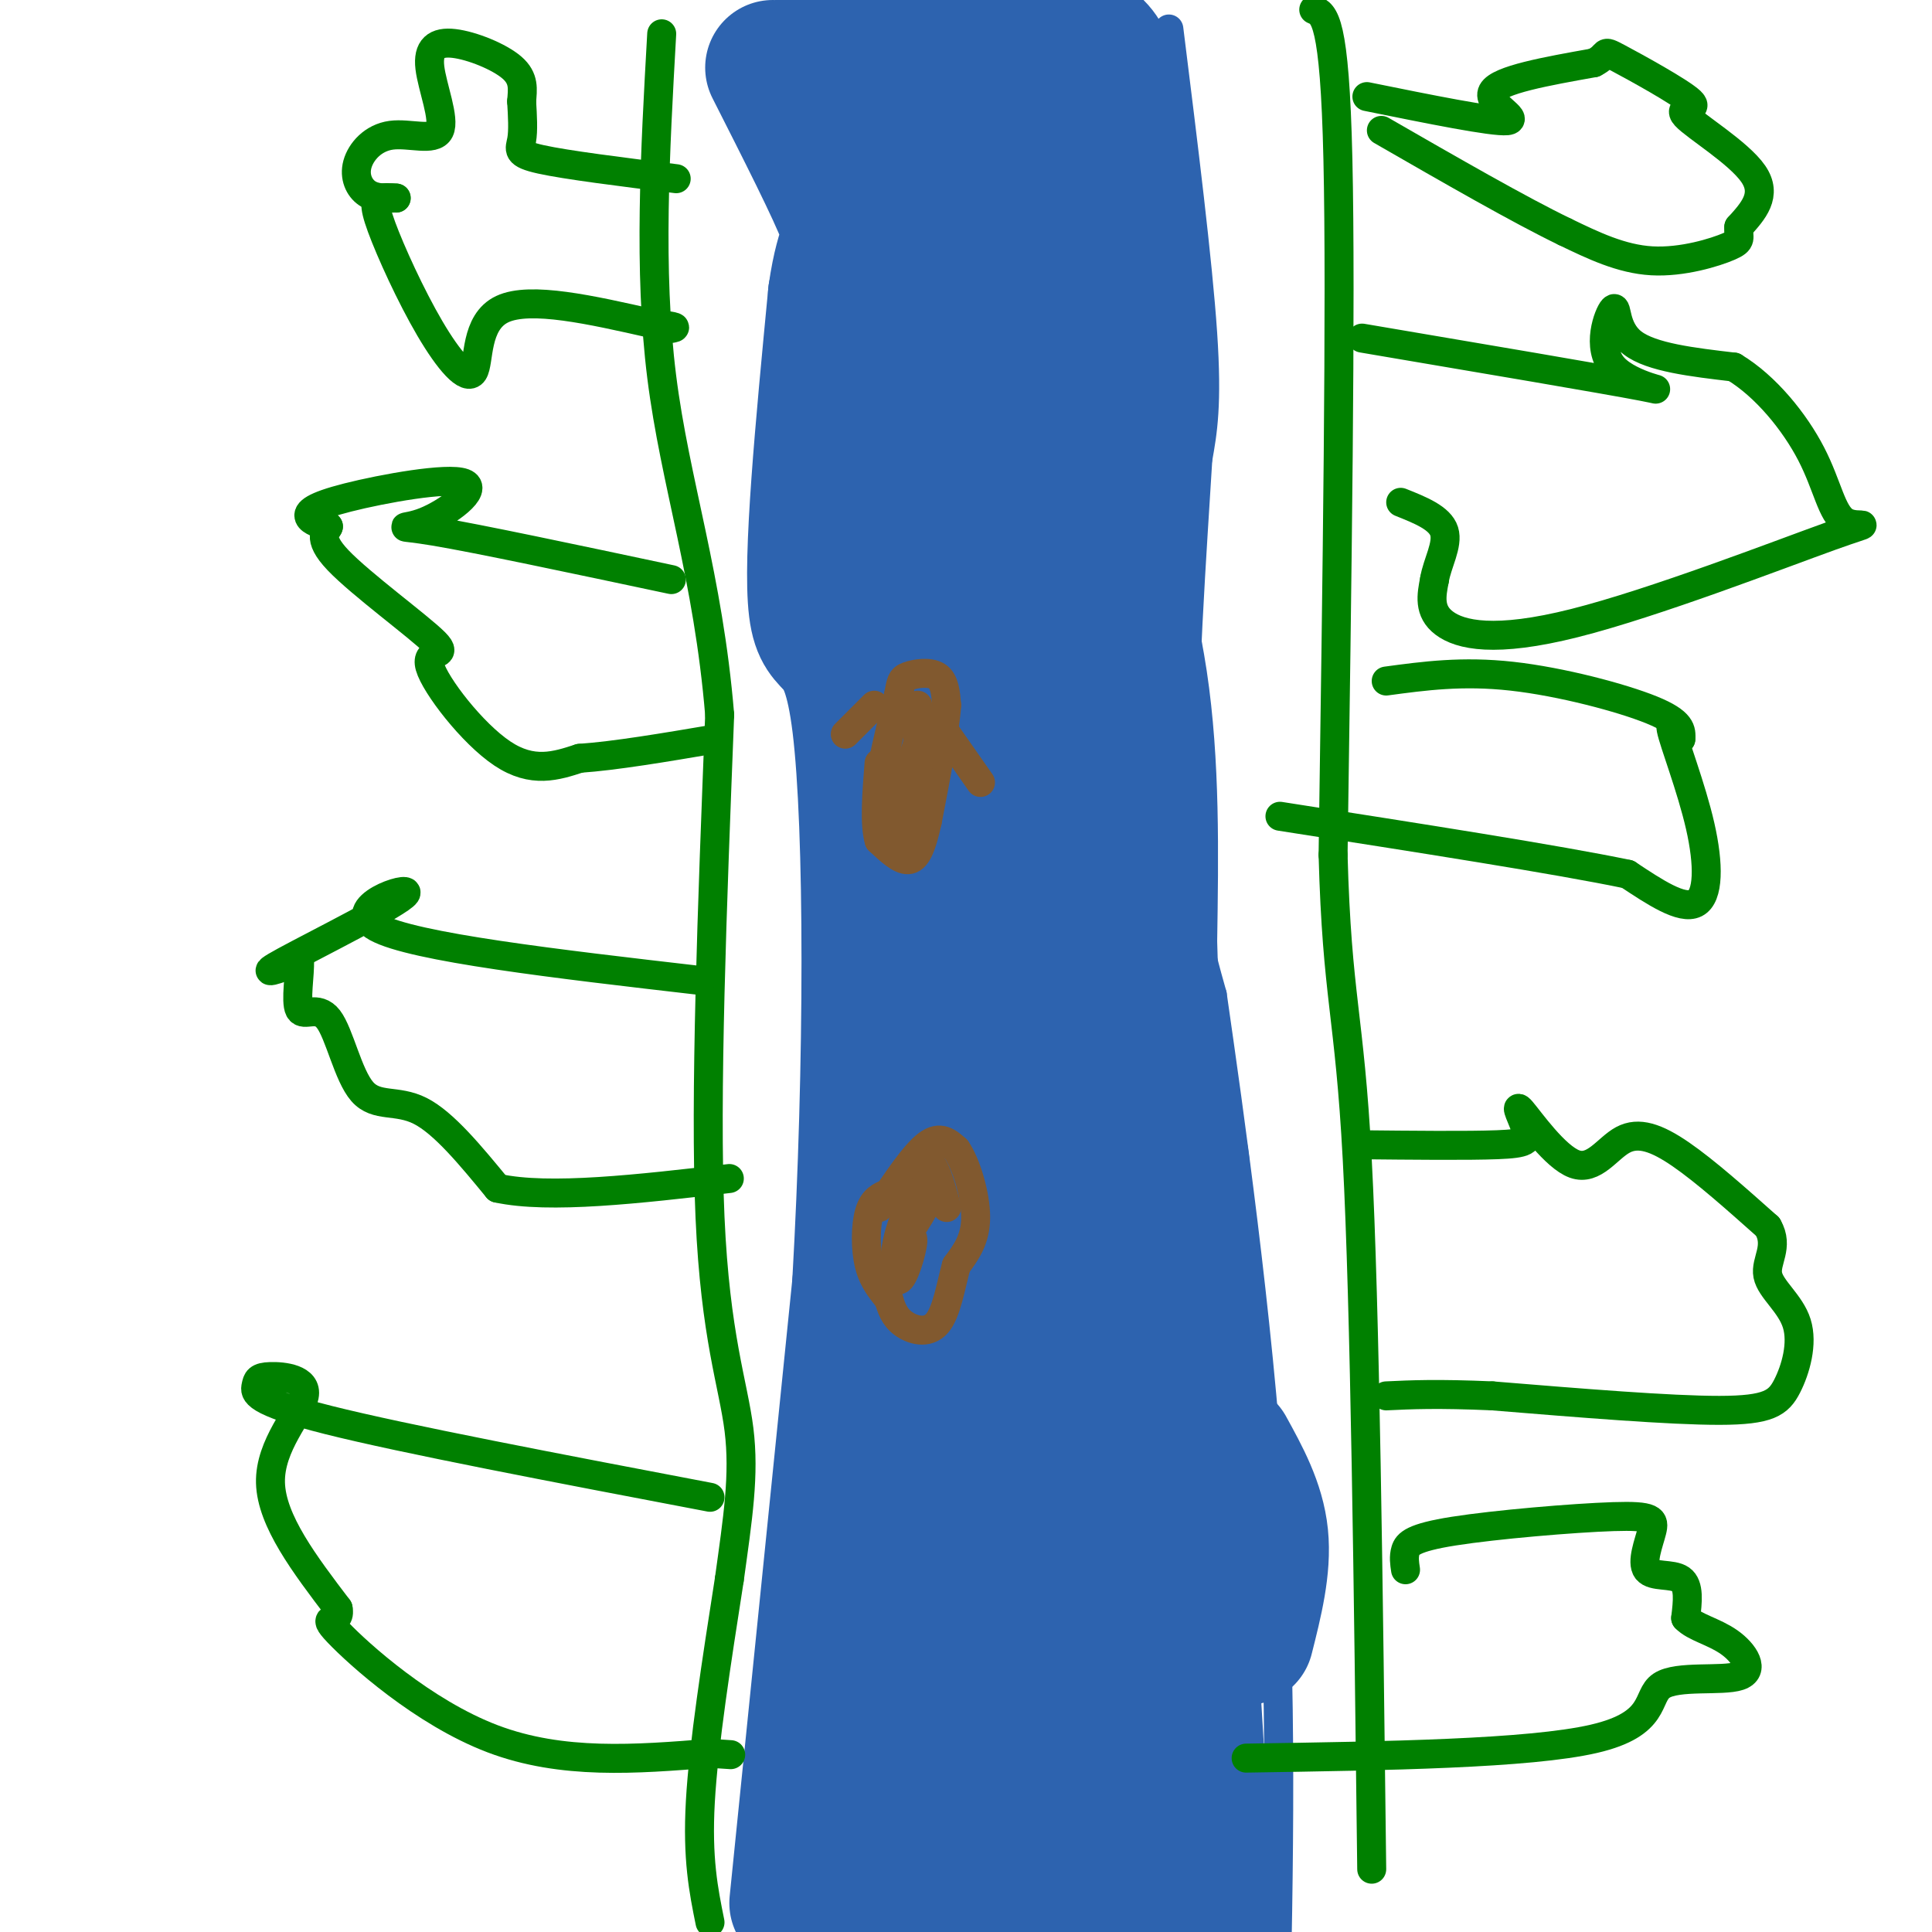 <svg viewBox='0 0 400 400' version='1.1' xmlns='http://www.w3.org/2000/svg' xmlns:xlink='http://www.w3.org/1999/xlink'><g fill='none' stroke='#2d63af' stroke-width='6' stroke-linecap='round' stroke-linejoin='round'><path d='M174,2c0.000,0.000 -1.000,10.000 -1,10'/><path d='M173,12c0.667,4.833 2.833,11.917 5,19'/><path d='M178,31c1.711,7.933 3.489,18.267 3,30c-0.489,11.733 -3.244,24.867 -6,38'/><path d='M175,99c-1.556,22.089 -2.444,58.311 0,86c2.444,27.689 8.222,46.844 14,66'/><path d='M189,251c2.667,23.022 2.333,47.578 1,66c-1.333,18.422 -3.667,30.711 -6,43'/><path d='M242,6c3.000,24.083 6.000,48.167 7,63c1.000,14.833 0.000,20.417 -1,26'/><path d='M248,95c-1.089,17.778 -3.311,49.222 -3,70c0.311,20.778 3.156,30.889 6,41'/><path d='M251,206c3.556,24.733 9.444,66.067 12,105c2.556,38.933 1.778,75.467 1,112'/><path d='M185,362c0.000,0.000 -1.000,35.000 -1,35'/><path d='M184,397c-0.167,6.000 -0.083,3.500 0,1'/></g>
<g fill='none' stroke='#2d63af' stroke-width='28' stroke-linecap='round' stroke-linejoin='round'><path d='M195,9c0.000,0.000 11.000,22.000 11,22'/><path d='M206,31c1.500,15.000 -0.250,41.500 -2,68'/><path d='M204,99c-1.289,12.533 -3.511,9.867 -3,16c0.511,6.133 3.756,21.067 7,36'/><path d='M208,151c2.822,10.089 6.378,17.311 8,34c1.622,16.689 1.311,42.844 1,69'/><path d='M217,254c0.289,18.733 0.511,31.067 -1,51c-1.511,19.933 -4.756,47.467 -8,75'/><path d='M208,380c-1.200,15.311 -0.200,16.089 -1,17c-0.800,0.911 -3.400,1.956 -6,3'/><path d='M201,400c-1.556,1.089 -2.444,2.311 -3,0c-0.556,-2.311 -0.778,-8.156 -1,-14'/><path d='M197,386c-1.089,-3.333 -3.311,-4.667 -4,-8c-0.689,-3.333 0.156,-8.667 1,-14'/><path d='M194,364c-0.378,-8.089 -1.822,-21.311 0,-33c1.822,-11.689 6.911,-21.844 12,-32'/><path d='M206,299c2.889,-4.222 4.111,1.222 3,0c-1.111,-1.222 -4.556,-9.111 -8,-17'/><path d='M201,282c-2.356,-6.067 -4.244,-12.733 -5,-24c-0.756,-11.267 -0.378,-27.133 0,-43'/><path d='M196,215c-1.321,-8.048 -4.625,-6.667 -6,-13c-1.375,-6.333 -0.821,-20.381 -2,-29c-1.179,-8.619 -4.089,-11.810 -7,-15'/><path d='M181,158c-1.578,-5.444 -2.022,-11.556 -1,-19c1.022,-7.444 3.511,-16.222 6,-25'/><path d='M186,114c2.800,-11.000 6.800,-26.000 8,-43c1.200,-17.000 -0.400,-36.000 -2,-55'/><path d='M192,16c-2.000,-10.911 -6.000,-10.689 -8,-13c-2.000,-2.311 -2.000,-7.156 -2,-12'/><path d='M192,7c0.000,0.000 32.000,1.000 32,1'/><path d='M224,8c6.267,2.778 5.933,9.222 6,15c0.067,5.778 0.533,10.889 1,16'/><path d='M231,39c0.000,11.500 -0.500,32.250 -1,53'/><path d='M230,92c-1.500,16.833 -4.750,32.417 -8,48'/><path d='M222,140c-2.044,8.978 -3.156,7.422 -4,21c-0.844,13.578 -1.422,42.289 -2,71'/><path d='M216,232c0.756,17.400 3.644,25.400 5,44c1.356,18.600 1.178,47.800 1,77'/><path d='M222,353c-0.200,15.000 -1.200,14.000 0,20c1.200,6.000 4.600,19.000 8,32'/><path d='M226,404c0.000,0.000 10.000,-4.000 10,-4'/><path d='M236,400c4.000,-1.000 9.000,-1.500 14,-2'/><path d='M250,398c2.000,-5.500 0.000,-18.250 -2,-31'/><path d='M248,367c-0.667,-10.667 -1.333,-21.833 -2,-33'/><path d='M246,334c-0.500,-11.000 -0.750,-22.000 -1,-33'/><path d='M245,301c-0.022,-17.089 0.422,-43.311 0,-55c-0.422,-11.689 -1.711,-8.844 -3,-6'/><path d='M242,240c-2.167,-3.667 -6.083,-9.833 -10,-16'/><path d='M232,224c-1.167,-12.167 0.917,-34.583 3,-57'/><path d='M235,167c0.333,-20.000 -0.333,-41.500 -1,-63'/><path d='M234,104c0.911,-18.111 3.689,-31.889 0,-40c-3.689,-8.111 -13.844,-10.556 -24,-13'/><path d='M172,8c0.000,0.000 45.000,73.000 45,73'/><path d='M217,81c8.429,14.083 7.000,12.792 9,20c2.000,7.208 7.429,22.917 10,40c2.571,17.083 2.286,35.542 2,54'/><path d='M238,195c1.167,37.833 3.083,105.417 5,173'/><path d='M243,368c1.500,34.167 2.750,33.083 4,32'/><path d='M165,394c0.000,0.000 13.000,-128.000 13,-128'/><path d='M178,266c2.595,-45.393 2.583,-94.875 0,-116c-2.583,-21.125 -7.738,-13.893 -9,-24c-1.262,-10.107 1.369,-37.554 4,-65'/><path d='M173,61c1.733,-12.289 4.067,-10.511 2,-16c-2.067,-5.489 -8.533,-18.244 -15,-31'/><path d='M200,375c0.311,-2.822 0.622,-5.644 -4,1c-4.622,6.644 -14.178,22.756 -18,28c-3.822,5.244 -1.911,-0.378 0,-6'/><path d='M254,300c3.167,5.750 6.333,11.500 7,18c0.667,6.500 -1.167,13.750 -3,21'/></g>
<g fill='none' stroke='#008000' stroke-width='6' stroke-linecap='round' stroke-linejoin='round'><path d='M147,398c-1.333,-6.583 -2.667,-13.167 -2,-25c0.667,-11.833 3.333,-28.917 6,-46'/><path d='M151,327c1.762,-12.750 3.167,-21.625 2,-31c-1.167,-9.375 -4.905,-19.250 -6,-44c-1.095,-24.750 0.452,-64.375 2,-104'/><path d='M149,148c-2.356,-28.578 -9.244,-48.022 -12,-70c-2.756,-21.978 -1.378,-46.489 0,-71'/><path d='M140,37c-11.378,-1.422 -22.756,-2.844 -28,-4c-5.244,-1.156 -4.356,-2.044 -4,-4c0.356,-1.956 0.178,-4.978 0,-8'/><path d='M108,21c0.176,-2.495 0.615,-4.733 -2,-7c-2.615,-2.267 -8.286,-4.562 -12,-5c-3.714,-0.438 -5.472,0.983 -5,5c0.472,4.017 3.173,10.632 2,13c-1.173,2.368 -6.222,0.490 -10,1c-3.778,0.510 -6.286,3.406 -7,6c-0.714,2.594 0.368,4.884 2,6c1.632,1.116 3.816,1.058 6,1'/><path d='M82,41c0.372,0.077 -1.698,-0.229 -3,0c-1.302,0.229 -1.835,0.995 0,6c1.835,5.005 6.038,14.249 10,21c3.962,6.751 7.682,11.010 9,9c1.318,-2.010 0.234,-10.289 6,-13c5.766,-2.711 18.383,0.144 31,3'/><path d='M135,67c5.833,0.667 4.917,0.833 4,1'/><path d='M139,120c-20.065,-4.259 -40.129,-8.519 -49,-10c-8.871,-1.481 -6.548,-0.184 -2,-2c4.548,-1.816 11.322,-6.744 8,-8c-3.322,-1.256 -16.741,1.162 -24,3c-7.259,1.838 -8.360,3.097 -8,4c0.360,0.903 2.180,1.452 4,2'/><path d='M68,109c-0.209,0.868 -2.730,2.039 2,7c4.730,4.961 16.711,13.711 20,17c3.289,3.289 -2.115,1.116 -1,5c1.115,3.884 8.747,13.824 15,18c6.253,4.176 11.126,2.588 16,1'/><path d='M120,157c7.333,-0.500 17.667,-2.250 28,-4'/><path d='M145,203c-29.756,-3.440 -59.512,-6.881 -67,-11c-7.488,-4.119 7.292,-8.917 6,-7c-1.292,1.917 -18.655,10.548 -25,14c-6.345,3.452 -1.673,1.726 3,0'/><path d='M62,199c0.176,2.384 -0.884,8.343 0,10c0.884,1.657 3.711,-0.989 6,2c2.289,2.989 4.039,11.612 7,15c2.961,3.388 7.132,1.539 12,4c4.868,2.461 10.434,9.230 16,16'/><path d='M103,246c10.667,2.333 29.333,0.167 48,-2'/><path d='M147,310c-31.677,-6.035 -63.355,-12.071 -79,-16c-15.645,-3.929 -15.259,-5.752 -15,-7c0.259,-1.248 0.389,-1.922 3,-2c2.611,-0.078 7.703,0.441 7,4c-0.703,3.559 -7.201,10.160 -7,18c0.201,7.840 7.100,16.920 14,26'/><path d='M70,333c0.798,3.881 -4.208,0.583 0,5c4.208,4.417 17.631,16.548 32,22c14.369,5.452 29.685,4.226 45,3'/><path d='M147,363c7.500,0.500 3.750,0.250 0,0'/><path d='M272,2c2.167,0.917 4.333,1.833 5,31c0.667,29.167 -0.167,86.583 -1,144'/><path d='M276,177c0.822,29.867 3.378,32.533 5,63c1.622,30.467 2.311,88.733 3,147'/><path d='M283,20c13.044,2.644 26.089,5.289 29,5c2.911,-0.289 -4.311,-3.511 -3,-6c1.311,-2.489 11.156,-4.244 21,-6'/><path d='M330,13c3.392,-1.694 1.373,-2.929 5,-1c3.627,1.929 12.900,7.022 15,9c2.100,1.978 -2.973,0.840 -1,3c1.973,2.160 10.992,7.617 14,12c3.008,4.383 0.004,7.691 -3,11'/><path d='M360,47c-0.179,2.357 0.875,2.750 -2,4c-2.875,1.250 -9.679,3.357 -16,3c-6.321,-0.357 -12.161,-3.179 -18,-6'/><path d='M324,48c-9.333,-4.500 -23.667,-12.750 -38,-21'/><path d='M282,70c25.195,4.268 50.389,8.536 58,10c7.611,1.464 -2.362,0.124 -6,-4c-3.638,-4.124 -0.941,-11.033 0,-12c0.941,-0.967 0.126,4.010 4,7c3.874,2.990 12.437,3.995 21,5'/><path d='M359,76c6.599,3.973 12.597,11.407 16,18c3.403,6.593 4.210,12.347 7,14c2.790,1.653 7.562,-0.794 -3,3c-10.562,3.794 -36.459,13.829 -53,18c-16.541,4.171 -23.726,2.477 -27,0c-3.274,-2.477 -2.637,-5.739 -2,-9'/><path d='M297,120c0.533,-3.356 2.867,-7.244 2,-10c-0.867,-2.756 -4.933,-4.378 -9,-6'/><path d='M287,141c7.889,-1.067 15.778,-2.133 26,-1c10.222,1.133 22.778,4.467 29,7c6.222,2.533 6.111,4.267 6,6'/><path d='M348,153c0.140,-0.463 -2.509,-4.619 -2,-2c0.509,2.619 4.175,12.013 6,20c1.825,7.987 1.807,14.568 -1,16c-2.807,1.432 -8.404,-2.284 -14,-6'/><path d='M337,181c-14.333,-3.000 -43.167,-7.500 -72,-12'/><path d='M281,237c11.475,0.118 22.949,0.236 29,0c6.051,-0.236 6.678,-0.826 6,-3c-0.678,-2.174 -2.662,-5.930 -1,-4c1.662,1.930 6.971,9.548 11,11c4.029,1.452 6.777,-3.263 10,-5c3.223,-1.737 6.921,-0.496 12,3c5.079,3.496 11.540,9.248 18,15'/><path d='M366,254c2.408,4.166 -0.573,7.080 0,10c0.573,2.920 4.700,5.844 6,10c1.300,4.156 -0.227,9.542 -2,13c-1.773,3.458 -3.792,4.988 -14,5c-10.208,0.012 -28.604,-1.494 -47,-3'/><path d='M309,289c-11.500,-0.500 -16.750,-0.250 -22,0'/><path d='M291,325c-0.202,-1.336 -0.404,-2.672 0,-4c0.404,-1.328 1.416,-2.649 10,-4c8.584,-1.351 24.742,-2.732 33,-3c8.258,-0.268 8.615,0.578 8,3c-0.615,2.422 -2.204,6.421 -1,8c1.204,1.579 5.201,0.737 7,2c1.799,1.263 1.399,4.632 1,8'/><path d='M349,335c1.810,1.934 5.836,2.770 9,5c3.164,2.230 5.467,5.856 2,7c-3.467,1.144 -12.703,-0.192 -16,2c-3.297,2.192 -0.656,7.912 -14,11c-13.344,3.088 -42.672,3.544 -72,4'/></g>
<g fill='none' stroke='#81592f' stroke-width='6' stroke-linecap='round' stroke-linejoin='round'><path d='M183,159c0.000,0.000 0.000,-2.000 0,-2'/><path d='M183,157c0.500,-2.500 1.750,-7.750 3,-13'/><path d='M186,144c0.583,-2.845 0.542,-3.458 2,-4c1.458,-0.542 4.417,-1.012 6,0c1.583,1.012 1.792,3.506 2,6'/><path d='M196,146c-0.333,5.000 -2.167,14.500 -4,24'/><path d='M192,170c-1.244,5.689 -2.356,7.911 -4,8c-1.644,0.089 -3.822,-1.956 -6,-4'/><path d='M182,174c-1.000,-3.333 -0.500,-9.667 0,-16'/><path d='M190,146c0.000,0.000 0.000,13.000 0,13'/><path d='M190,159c-0.333,3.833 -1.167,6.917 -2,10'/><path d='M196,152c0.000,0.000 7.000,10.000 7,10'/><path d='M181,146c0.000,0.000 -6.000,6.000 -6,6'/><path d='M182,250c3.667,-5.500 7.333,-11.000 10,-13c2.667,-2.000 4.333,-0.500 6,1'/><path d='M198,238c2.000,2.822 4.000,9.378 4,14c-0.000,4.622 -2.000,7.311 -4,10'/><path d='M198,262c-1.143,4.202 -2.000,9.708 -4,12c-2.000,2.292 -5.143,1.369 -7,0c-1.857,-1.369 -2.429,-3.185 -3,-5'/><path d='M184,269c-1.321,-1.750 -3.125,-3.625 -4,-7c-0.875,-3.375 -0.821,-8.250 0,-11c0.821,-2.750 2.411,-3.375 4,-4'/><path d='M188,173c0.000,0.000 -2.000,-6.000 -2,-6'/><path d='M186,167c0.333,-3.167 2.167,-8.083 4,-13'/><path d='M190,154c0.500,-2.833 -0.250,-3.417 -1,-4'/><path d='M189,150c-0.167,-0.667 -0.083,-0.333 0,0'/><path d='M196,250c-1.333,-4.917 -2.667,-9.833 -4,-9c-1.333,0.833 -2.667,7.417 -4,14'/><path d='M188,255c1.133,-0.641 5.967,-9.244 6,-11c0.033,-1.756 -4.733,3.333 -7,9c-2.267,5.667 -2.033,11.910 -1,12c1.033,0.090 2.867,-5.974 3,-8c0.133,-2.026 -1.433,-0.013 -3,2'/></g>
</svg>